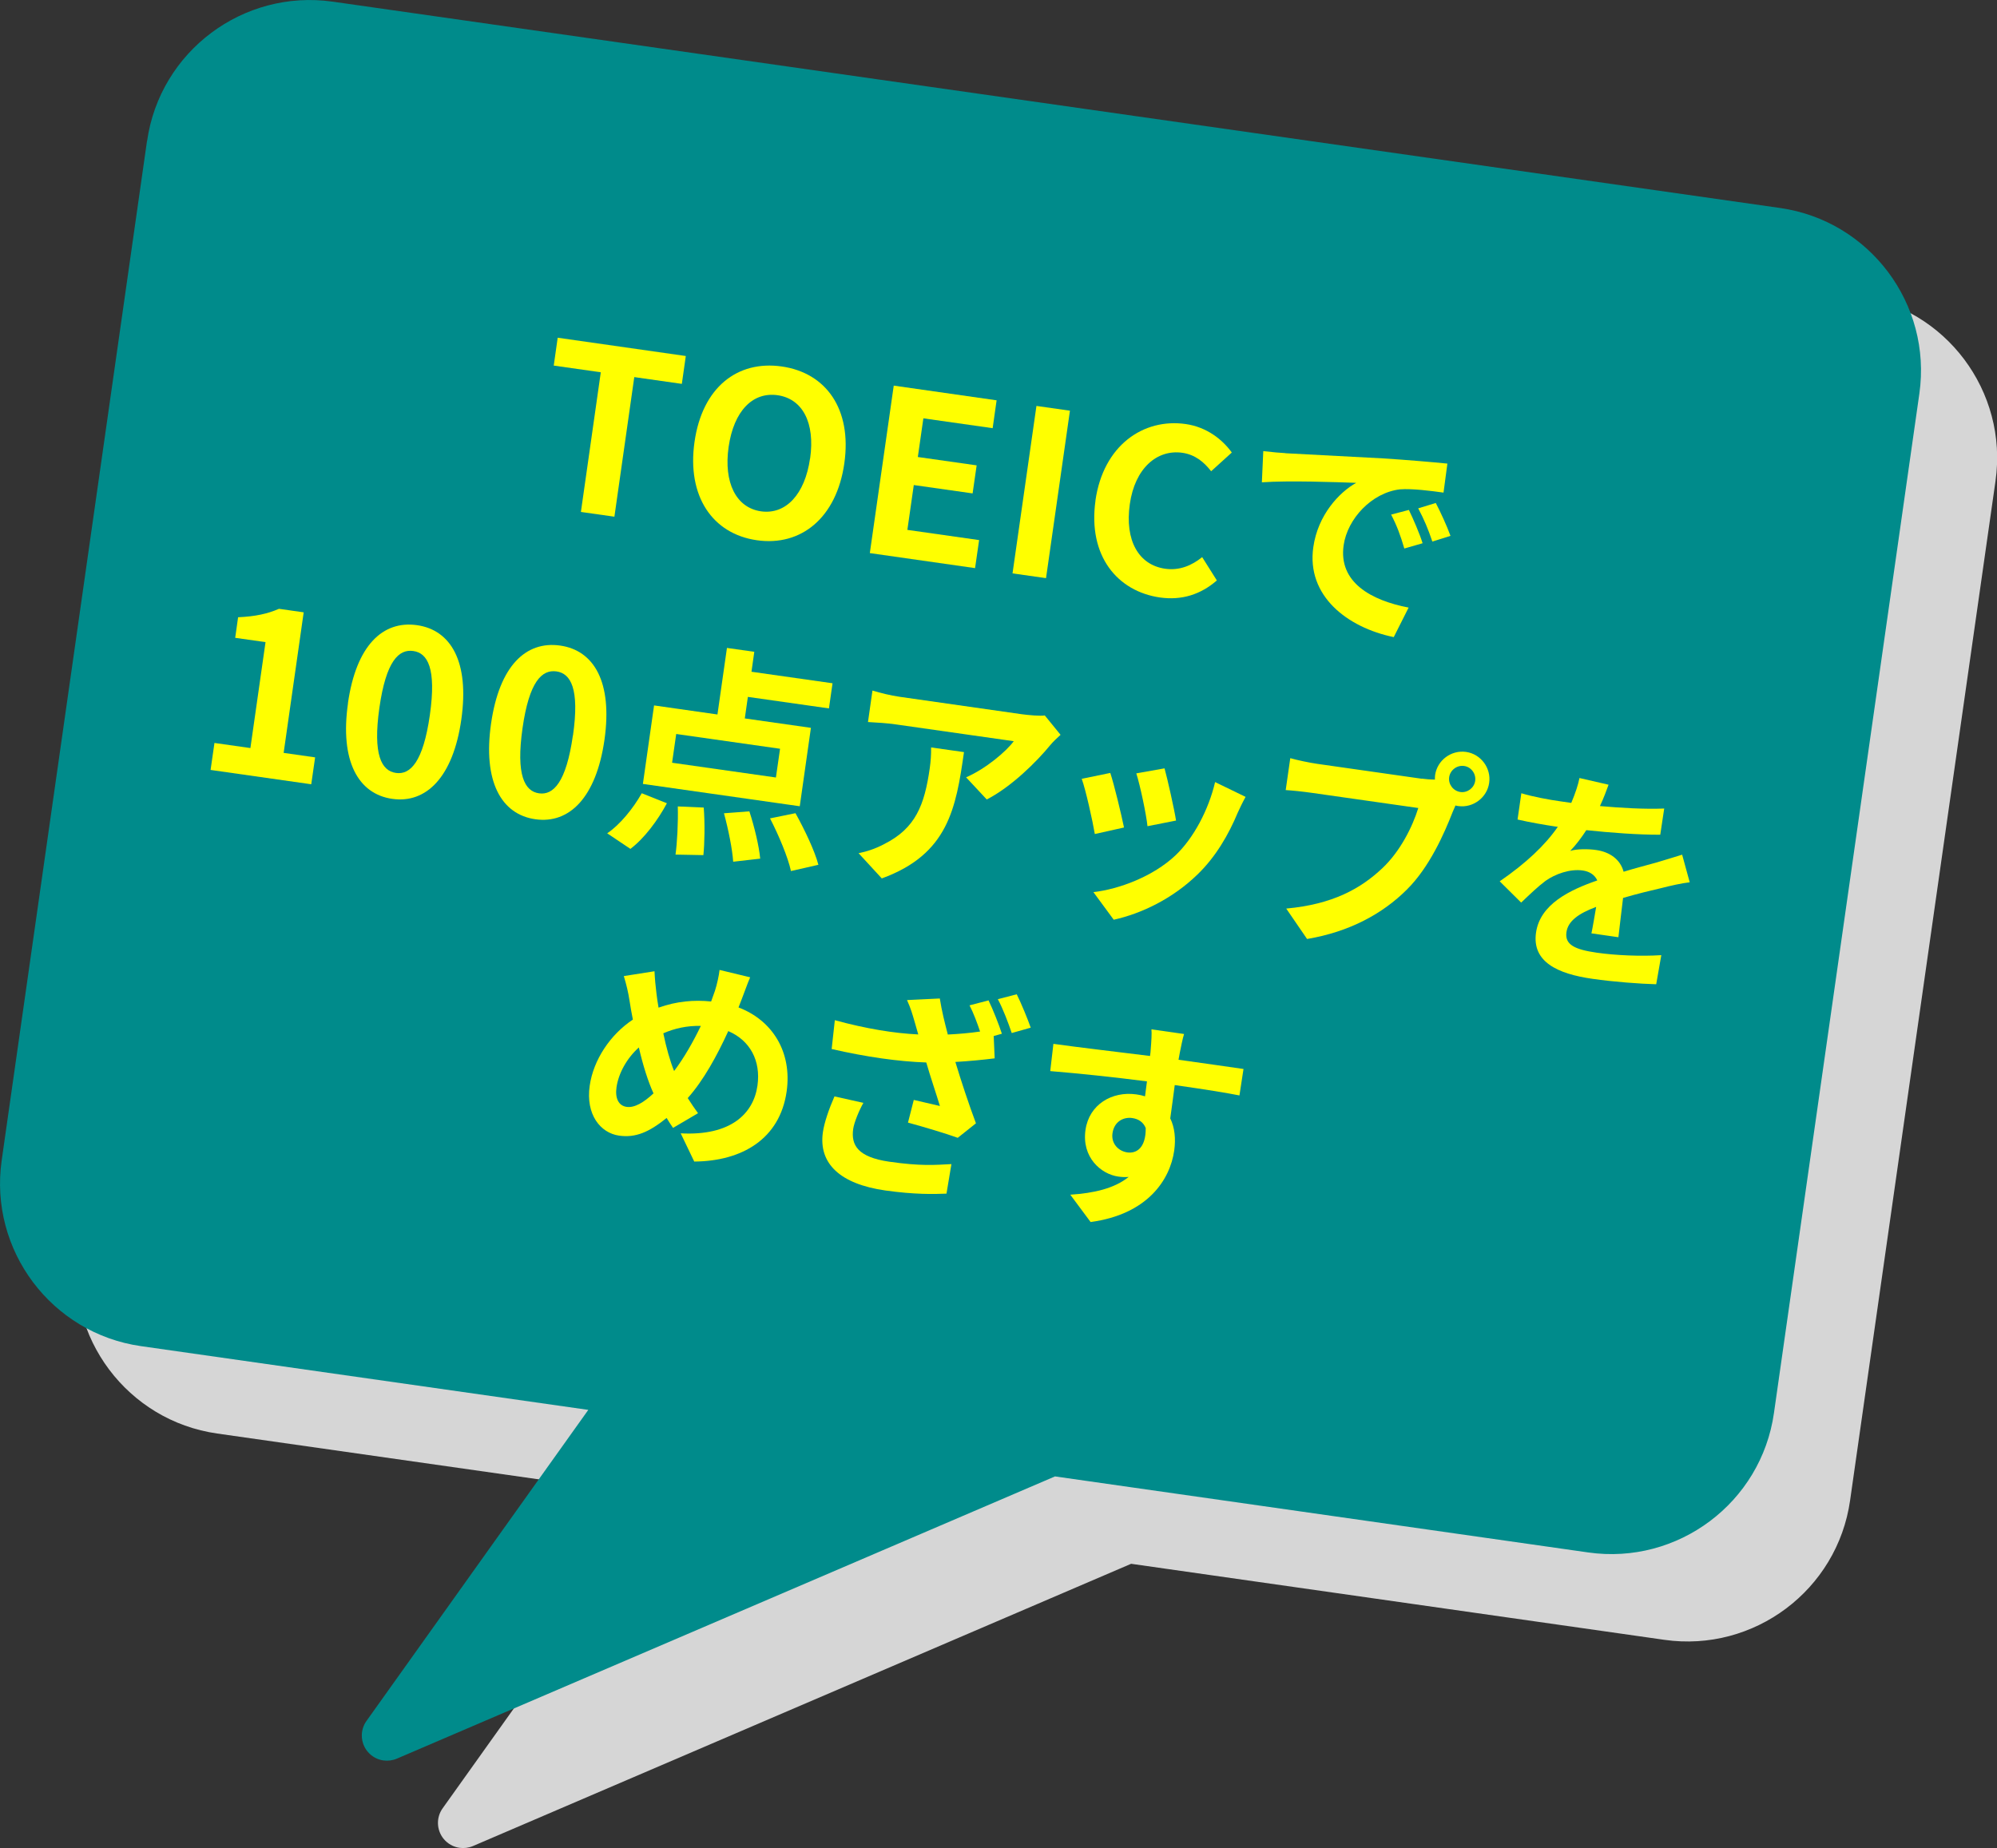 <?xml version="1.0" encoding="UTF-8"?>
<svg id="_レイヤー_2" data-name="レイヤー 2" xmlns="http://www.w3.org/2000/svg" viewBox="0 0 227.13 210.24">
  <rect x="0" y="0" width="227.13" height="210.24" fill="#333333" stroke="none"/>
  <defs>
    <style>
      .cls-1 {
        fill: #008b8b;
      }

      .cls-2 {
        fill: #ff0;
      }

      .cls-3 {
        fill: #fff;
        opacity: .8;
      }
    </style>
  </defs>
  <g id="_デザイン" data-name="デザイン">
    <path class="cls-3" d="M25.38,25.99L8.85,141.96c-1.45,10.19,5.66,19.67,15.85,21.12l50.87,7.25-25.23,35.39c-.74,1.04-.7,2.45,.1,3.45,.47,.58,1.12,.94,1.82,1.04,.51,.07,1.03,.01,1.53-.2l74.86-32.11,60.65,8.65c10.19,1.45,19.67-5.66,21.12-15.85l16.54-115.98c1.45-10.19-5.66-19.67-15.85-21.12L46.51,10.13c-10.19-1.45-19.67,5.66-21.12,15.85Z"/>
    <path class="cls-1" d="M16.72,16.04L.19,132.02c-1.45,10.19,5.66,19.67,15.85,21.12l50.87,7.25-25.23,35.39c-.74,1.04-.7,2.45,.1,3.45,.47,.58,1.12,.94,1.82,1.04,.51,.07,1.03,.01,1.53-.2l74.86-32.11,60.65,8.65c10.19,1.45,19.67-5.66,21.12-15.85l16.54-115.98c1.45-10.19-5.66-19.67-15.85-21.12L37.85,.19c-10.19-1.45-19.67,5.66-21.12,15.85Z"/>
    <g>
      <path class="cls-2" d="M68.33,42.35l-5.35-.76,.45-3.17,14.57,2.08-.45,3.17-5.41-.77-2.26,15.88-3.81-.54,2.26-15.88Z"/>
      <path class="cls-2" d="M78.99,50.28c.88-6.2,4.87-9.31,9.92-8.59,5.04,.72,8,4.84,7.12,11.02s-4.9,9.47-9.94,8.75c-5.05-.72-7.98-5-7.1-11.18Zm13.15,1.88c.58-4.09-.87-6.79-3.7-7.2-2.83-.4-4.98,1.79-5.57,5.88-.58,4.07,.85,6.92,3.68,7.33,2.83,.4,5-1.94,5.58-6.01Z"/>
      <path class="cls-2" d="M101.66,43.87l11.69,1.67-.45,3.17-7.88-1.12-.63,4.4,6.69,.95-.46,3.19-6.69-.95-.73,5.1,8.16,1.16-.46,3.19-11.97-1.71,2.72-19.05Z"/>
      <path class="cls-2" d="M117.88,46.18l3.81,.54-2.72,19.05-3.81-.54,2.72-19.05Z"/>
      <path class="cls-2" d="M124.59,56.94c.9-6.28,5.46-9.39,10.27-8.7,2.42,.35,4.19,1.78,5.24,3.24l-2.35,2.13c-.82-1.06-1.83-1.89-3.27-2.1-2.88-.41-5.4,1.75-5.98,5.84-.59,4.14,1.01,6.92,4.02,7.35,1.62,.23,3.02-.36,4.21-1.32l1.67,2.65c-1.83,1.6-4,2.29-6.47,1.94-4.81-.69-8.23-4.69-7.33-11.05Z"/>
      <path class="cls-2" d="M146.19,51.56c2.16,.12,6.44,.34,11.16,.59,2.65,.17,5.46,.41,7.27,.59l-.44,3.3c-1.36-.19-3.56-.48-4.96-.37-3.21,.38-5.97,3.35-6.4,6.36-.6,4.2,3.1,6.27,7.39,7.09l-1.69,3.36c-5.31-1.1-9.94-4.7-9.15-10.23,.52-3.68,2.97-6.27,4.88-7.32-2.25-.08-7.68-.28-10.73-.06l.16-3.55c1.03,.12,2.02,.21,2.52,.23Zm15.61,10.24l-2.08,.6c-.44-1.51-.84-2.59-1.5-3.86l2.02-.53c.49,1.01,1.22,2.69,1.56,3.79Zm3.17-.84l-2.06,.65c-.5-1.49-.95-2.53-1.61-3.78l2-.61c.52,.99,1.28,2.65,1.67,3.73Z"/>
      <path class="cls-2" d="M24.39,84.52l4.09,.58,1.72-12.05-3.45-.49,.33-2.34c1.96-.09,3.34-.39,4.65-.96l2.81,.4-2.28,15.99,3.58,.51-.44,3.06-11.45-1.63,.44-3.06Z"/>
      <path class="cls-2" d="M39.57,80.01c.94-6.59,3.97-9.44,7.86-8.89,3.86,.55,5.97,4.16,5.04,10.72s-3.99,9.59-7.85,9.04c-3.89-.55-5.98-4.32-5.04-10.88Zm9.32,1.33c.76-5.33-.26-7.05-1.88-7.28-1.65-.24-3.1,1.13-3.86,6.46-.76,5.35,.24,7.18,1.89,7.41,1.62,.23,3.09-1.24,3.85-6.59Z"/>
      <path class="cls-2" d="M55.85,82.33c.94-6.59,3.97-9.44,7.86-8.89,3.86,.55,5.97,4.16,5.04,10.72-.94,6.56-3.99,9.59-7.86,9.04-3.89-.55-5.98-4.32-5.04-10.88Zm9.32,1.33c.76-5.33-.26-7.05-1.88-7.28-1.65-.23-3.1,1.13-3.86,6.46-.76,5.35,.24,7.18,1.88,7.41,1.62,.23,3.09-1.24,3.85-6.59Z"/>
      <path class="cls-2" d="M69.06,94.8c1.42-.95,2.95-2.81,3.93-4.56l2.86,1.14c-1.04,1.95-2.59,4.02-4.15,5.19l-2.64-1.77Zm21.9-3.08l-17.84-2.54,1.27-8.93,7.21,1.03,1.08-7.57,3.11,.44-.32,2.27,9.22,1.31-.41,2.86-9.22-1.31-.35,2.45,7.52,1.07-1.27,8.93Zm-2.24-6.54l-11.81-1.68-.47,3.27,11.81,1.68,.47-3.27Zm-8.68,6.69c.14,1.81,.1,4.06-.04,5.41l-3.17-.06c.19-1.34,.31-3.66,.26-5.48l2.95,.13Zm5.19,.43c.57,1.74,1.11,3.99,1.23,5.38l-3.07,.35c-.09-1.38-.55-3.7-1.05-5.51l2.89-.22Zm5.25,.22c1,1.8,2.18,4.25,2.6,5.86l-3.12,.71c-.33-1.54-1.39-4.08-2.38-5.99l2.89-.59Z"/>
      <path class="cls-2" d="M109.64,85.56c-.91,6.38-1.79,11.62-9.35,14.37l-2.64-2.87c.86-.17,1.85-.47,2.9-1.03,3.59-1.8,4.6-4.44,5.2-8.66,.11-.8,.16-1.5,.15-2.34l3.73,.53Zm11-1.98c-.33,.29-.91,.84-1.2,1.2-1.5,1.84-4.4,4.73-7.21,6.17l-2.35-2.52c2.24-.97,4.57-2.95,5.42-4.11l-13.41-1.91c-1.08-.15-1.94-.2-3.17-.27l.51-3.58c.96,.29,2.02,.55,3.1,.71l13.87,1.98c.72,.1,2.15,.23,2.63,.14l1.79,2.2Z"/>
      <path class="cls-2" d="M127.83,94.14l-3.31,.74c-.24-1.45-1.04-5.06-1.49-6.28l3.25-.67c.46,1.4,1.25,4.7,1.56,6.21Zm13.84-3.49c-.43,.78-.66,1.3-.89,1.79-1.04,2.5-2.5,5.03-4.58,7.04-2.83,2.75-6.36,4.45-9.53,5.15l-2.31-3.14c2.94-.34,6.79-1.79,9.31-4.16,2.06-1.94,3.79-5.19,4.53-8.36l3.46,1.68Zm-7.92,2.7l-3.24,.64c-.13-1.31-.82-4.58-1.27-6.01l3.21-.57c.33,1.18,1.12,4.7,1.31,5.94Z"/>
      <path class="cls-2" d="M161.72,88.58c.36,.05,.9,.1,1.48,.11,0-.16,0-.32,.02-.5,.24-1.7,1.83-2.89,3.53-2.65,1.67,.24,2.87,1.83,2.62,3.53-.24,1.67-1.83,2.86-3.5,2.63-.1-.01-.23-.03-.33-.07l-.32,.74c-.95,2.44-2.63,6.27-5.2,8.82-2.76,2.76-6.54,4.82-11.36,5.63l-2.37-3.46c5.29-.48,8.49-2.28,10.95-4.61,2-1.89,3.4-4.66,4.07-6.83l-12-1.71c-1.18-.17-2.4-.29-3.08-.33l.52-3.63c.73,.21,2.18,.52,3.03,.64l11.92,1.7Zm6.06,.26c.12-.82-.46-1.59-1.25-1.7-.82-.12-1.59,.46-1.71,1.28-.11,.8,.46,1.56,1.28,1.68,.8,.11,1.56-.46,1.68-1.26Z"/>
      <path class="cls-2" d="M181,106.19c.16-.74,.35-1.92,.54-3.02-2.03,.76-3.2,1.62-3.38,2.88-.2,1.42,.95,1.97,3.45,2.33,2.16,.31,5.03,.43,7.34,.28l-.58,3.31c-1.73-.04-4.87-.27-7.27-.62-3.99-.57-6.87-1.95-6.4-5.25,.46-3.24,3.84-4.86,6.97-5.94-.32-.7-.96-1.03-1.65-1.13-1.44-.21-3.13,.39-4.24,1.18-.88,.66-1.74,1.49-2.77,2.47l-2.44-2.42c3.03-2.09,5.15-4.1,6.61-6.2l-.31-.04c-1.03-.15-2.9-.47-4.27-.79l.43-2.99c1.26,.39,3.15,.74,4.44,.92l1.24,.18c.47-1.11,.8-2.12,.93-2.83l3.31,.76c-.22,.6-.52,1.45-.98,2.43,2.41,.21,5.02,.37,7.31,.28l-.45,2.98c-2.5,.01-5.67-.23-8.41-.52-.54,.84-1.19,1.7-1.83,2.36,.72-.24,2.11-.23,2.96-.1,1.54,.22,2.74,1.07,3.11,2.47,1.4-.43,2.54-.71,3.67-1.03,1.04-.3,2-.61,2.99-.91l.86,3.14c-.85,.09-2.27,.41-3.19,.65-1.2,.28-2.72,.64-4.39,1.13-.18,1.42-.39,3.31-.53,4.47l-3.06-.44Z"/>
      <path class="cls-2" d="M84,114.61c3.86,1.47,6.1,5.07,5.47,9.55-.77,5.41-5.07,7.94-10.51,7.98l-1.54-3.21c5.68,.31,8.28-2.23,8.73-5.43,.4-2.83-.84-5.14-3.32-6.2-1.3,2.84-2.82,5.61-4.61,7.62,.39,.61,.78,1.19,1.17,1.72l-2.84,1.67c-.26-.38-.52-.76-.73-1.13-1.99,1.61-3.53,2.28-5.41,2.01-2.11-.3-3.81-2.38-3.34-5.68,.42-2.93,2.33-5.81,4.91-7.52-.14-.7-.27-1.43-.38-2.15-.15-.97-.35-1.81-.65-2.8l3.49-.55c.04,.85,.12,1.72,.22,2.5,.06,.51,.14,1.07,.24,1.64,2.07-.73,4.02-.9,5.98-.7,.16-.42,.3-.82,.43-1.2,.24-.73,.47-1.8,.53-2.39l3.48,.84c-.3,.67-.71,1.87-.96,2.49l-.37,.95Zm-9.67,9.78c-.62-1.35-1.2-3.19-1.67-5.23-1.39,1.25-2.31,2.95-2.54,4.52-.18,1.24,.22,2.11,1.15,2.24,.9,.13,1.96-.51,3.05-1.53Zm1.11-6.85c.34,1.65,.78,3.21,1.23,4.3,1.13-1.49,2.18-3.34,3.04-5.13-1.57-.04-2.98,.28-4.27,.84Z"/>
      <path class="cls-2" d="M98.2,125.46c-.46,.8-1.05,2.21-1.16,2.96-.26,1.85,.51,3.22,4.12,3.74,3.55,.51,5.15,.37,7.05,.27l-.56,3.36c-1.45,.06-3.61,.11-6.96-.36-5.12-.73-7.6-3.05-7.1-6.61,.16-1.13,.7-2.68,1.32-4.09l3.28,.73Zm14.22-11.68c.51,1.04,1.2,2.8,1.53,3.82l-.93,.26,.11,2.54c-1.36,.17-2.91,.32-4.47,.41,.66,2.19,1.52,4.79,2.34,6.98l-2.07,1.65c-1.32-.48-3.79-1.22-5.66-1.73l.66-2.58c.86,.2,2.21,.52,2.97,.69-.41-1.37-1.06-3.25-1.55-4.95-3.19-.11-6.77-.62-10.76-1.53l.36-3.28c3.59,.98,6.75,1.49,9.49,1.62l-.37-1.29c-.32-1.1-.47-1.64-.91-2.62l3.73-.18c.22,1.4,.54,2.68,.91,4.1,1.27-.06,2.49-.17,3.67-.34-.33-.99-.77-2.16-1.2-2.98l2.15-.56Zm3.22-.67c.53,1.07,1.25,2.83,1.59,3.8l-2.16,.61c-.39-1.16-1-2.77-1.58-3.85l2.15-.56Z"/>
      <path class="cls-2" d="M140.98,124.62c-1.53-.3-3.92-.69-7.37-1.18-.16,1.29-.36,2.68-.51,3.79,.51,1.04,.64,2.32,.45,3.66-.47,3.32-3.03,7.26-9.51,8.13l-2.31-3.11c2.65-.17,5.01-.7,6.64-2.02-.37,.03-.76,.02-1.18-.04-1.98-.28-4.18-2.2-3.73-5.31,.41-2.88,3-4.43,5.78-4.04,.36,.05,.69,.12,.99,.22l.22-1.7c-3.87-.5-7.83-.91-11-1.17l.36-3.1c2.91,.41,7.56,.95,10.99,1.38,.04-.31,.08-.59,.08-.78,.07-.83,.13-1.82,.08-2.25l3.71,.53c-.14,.4-.41,1.75-.49,2.16-.03,.21-.09,.46-.14,.77,2.57,.37,6.05,.84,7.39,1.05l-.46,3.01Zm-12.77,6.48c1.05,.15,2.12-.51,2.1-2.77-.27-.67-.82-1.04-1.54-1.14-.98-.14-2.05,.39-2.24,1.73-.17,1.18,.68,2.04,1.69,2.18Z"/>
    </g>
  </g>
</svg>